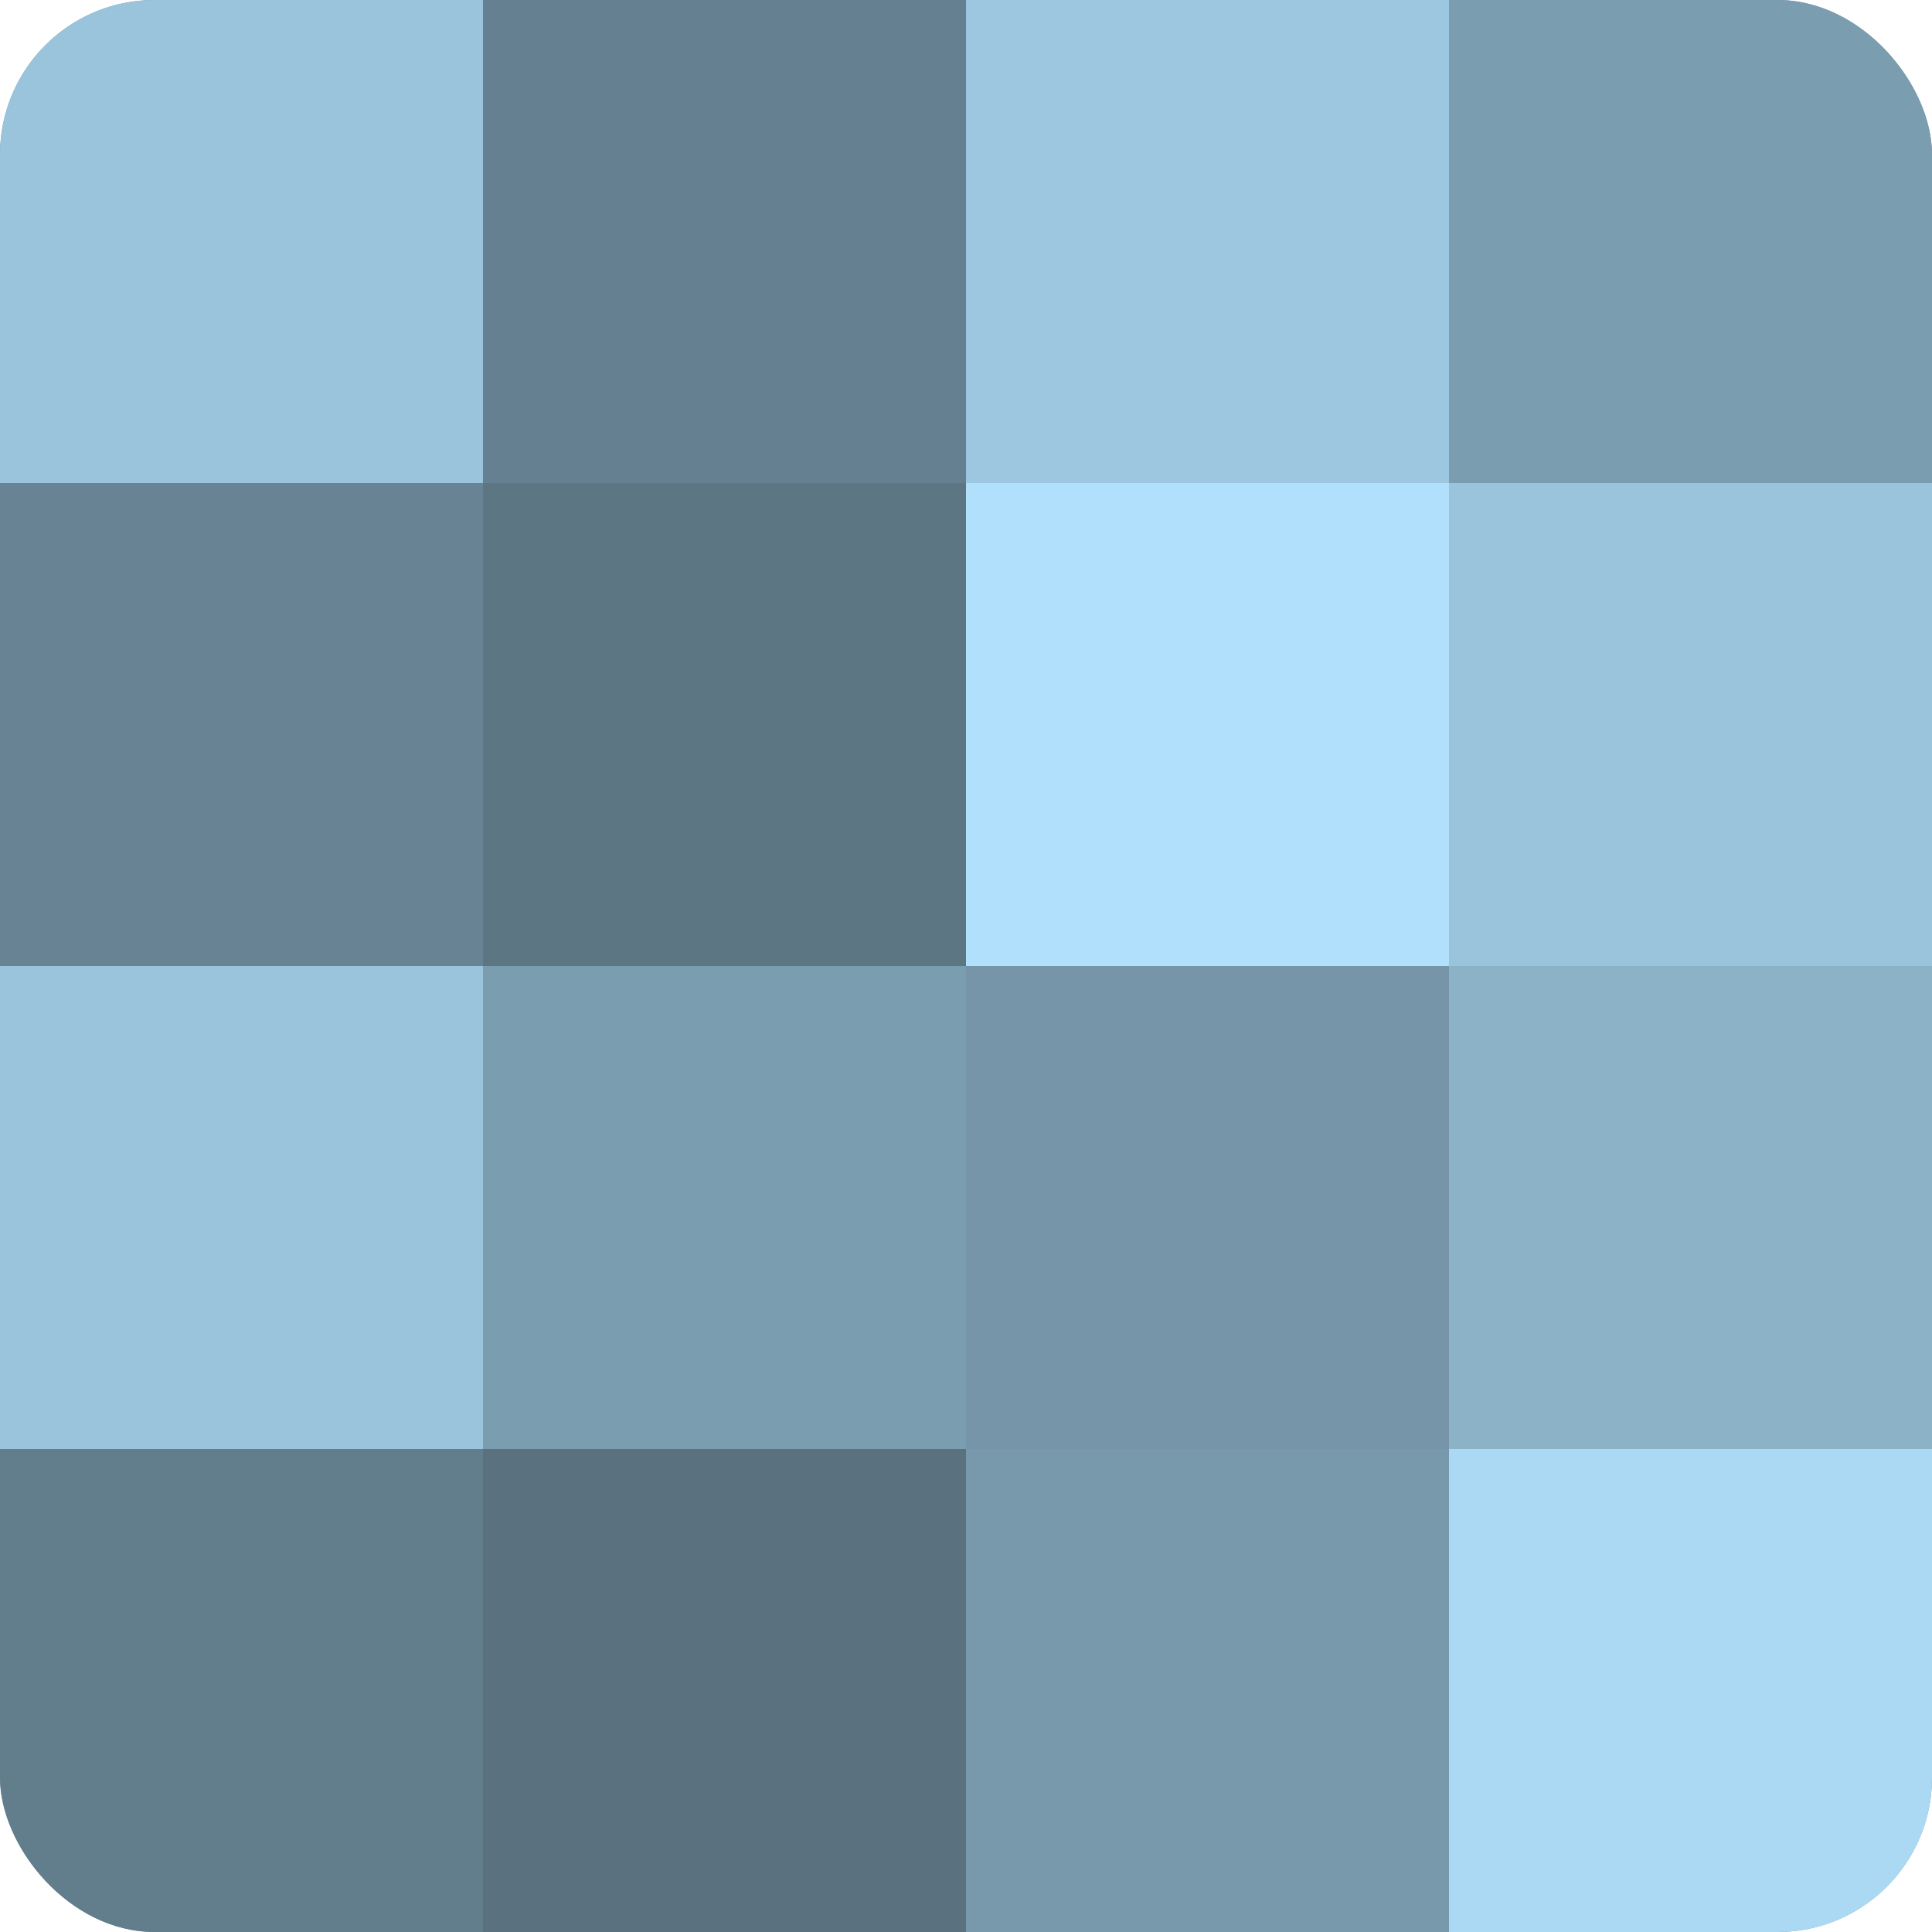 <?xml version="1.0" encoding="UTF-8"?>
<svg xmlns="http://www.w3.org/2000/svg" width="60" height="60" viewBox="0 0 100 100" preserveAspectRatio="xMidYMid meet"><defs><clipPath id="c" width="100" height="100"><rect width="100" height="100" rx="8" ry="8"/></clipPath></defs><g clip-path="url(#c)"><rect width="100" height="100" fill="#708ea0"/><rect width="25" height="25" fill="#9ac4dc"/><rect y="25" width="25" height="25" fill="#688494"/><rect y="50" width="25" height="25" fill="#9ac4dc"/><rect y="75" width="25" height="25" fill="#627d8c"/><rect x="25" width="25" height="25" fill="#658090"/><rect x="25" y="25" width="25" height="25" fill="#5d7684"/><rect x="25" y="50" width="25" height="25" fill="#7b9db0"/><rect x="25" y="75" width="25" height="25" fill="#5a7280"/><rect x="50" width="25" height="25" fill="#9dc7e0"/><rect x="50" y="25" width="25" height="25" fill="#b0e0fc"/><rect x="50" y="50" width="25" height="25" fill="#7695a8"/><rect x="50" y="75" width="25" height="25" fill="#7899ac"/><rect x="75" width="25" height="25" fill="#7b9db0"/><rect x="75" y="25" width="25" height="25" fill="#9ac4dc"/><rect x="75" y="50" width="25" height="25" fill="#8cb2c8"/><rect x="75" y="75" width="25" height="25" fill="#abd9f4"/></g></svg>
